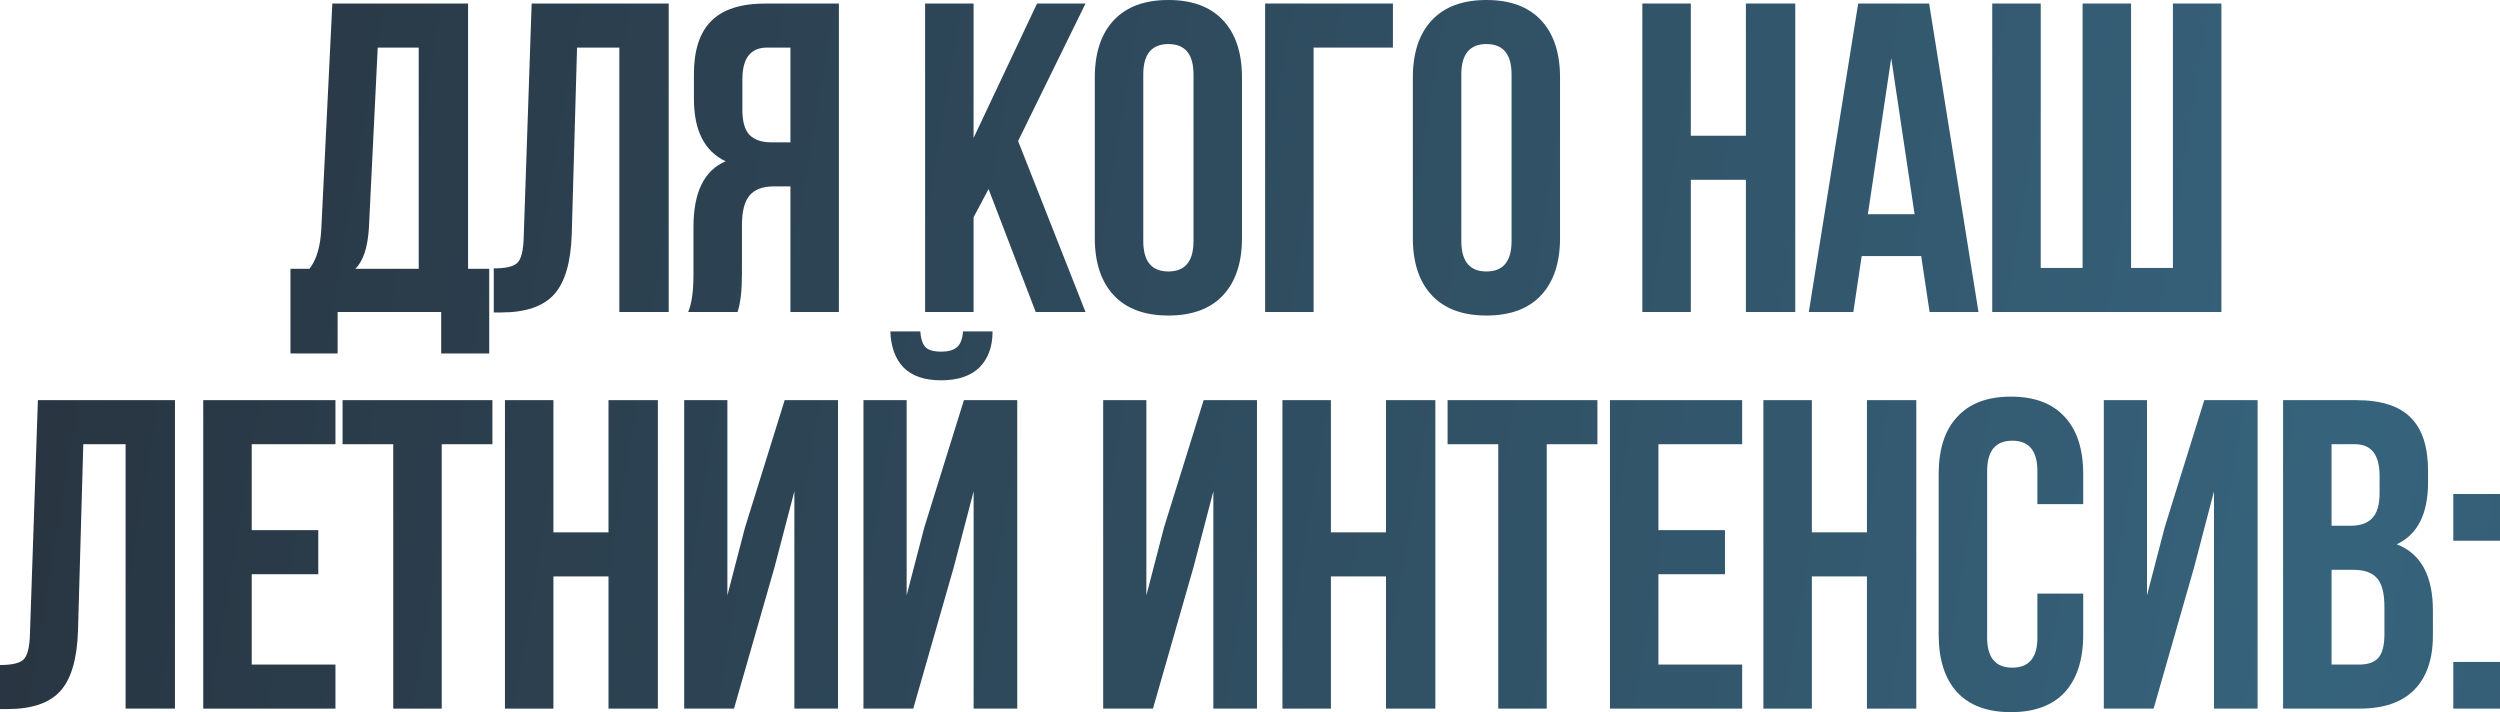 <?xml version="1.0" encoding="UTF-8"?> <svg xmlns="http://www.w3.org/2000/svg" viewBox="0 0 453.835 129.28" fill="none"><path d="M445.356 120.16H453.835V128.64H445.356V120.16ZM445.356 89.68H453.835V98.16H445.356V89.68Z" fill="url(#paint0_linear_669_847)"></path><path d="M427.734 72.64C432.268 72.64 435.574 73.706 437.656 75.84C439.735 77.92 440.775 81.146 440.775 85.52V87.52C440.775 93.28 438.883 97.04 435.094 98.8C439.468 100.506 441.654 104.507 441.654 110.8V115.36C441.654 119.68 440.507 122.987 438.216 125.28C435.974 127.52 432.668 128.64 428.294 128.64H414.454V72.64H427.734ZM427.175 103.44H423.256V120.64H428.294C429.841 120.64 430.988 120.24 431.736 119.44C432.483 118.587 432.855 117.147 432.855 115.12V110.24C432.855 107.68 432.403 105.92 431.496 104.96C430.641 103.946 429.201 103.44 427.175 103.44ZM427.495 80.64H423.256V95.44H426.695C428.454 95.44 429.761 94.986 430.616 94.08C431.521 93.173 431.975 91.653 431.975 89.52V86.4C431.975 82.56 430.481 80.64 427.495 80.64Z" fill="url(#paint1_linear_669_847)"></path><path d="M398.315 102.96L390.955 128.64H381.914V72.64H389.753V108.08L392.955 95.76L400.155 72.64H409.833V128.64H401.914V89.2L398.315 102.96Z" fill="url(#paint2_linear_669_847)"></path><path d="M369.856 107.76H378.175V115.2C378.175 119.733 377.055 123.227 374.816 125.68C372.575 128.08 369.321 129.28 365.055 129.28C360.789 129.28 357.535 128.08 355.296 125.68C353.054 123.227 351.935 119.733 351.935 115.2V86.08C351.935 81.547 353.054 78.08 355.296 75.68C357.535 73.227 360.789 72 365.055 72C369.321 72 372.575 73.227 374.816 75.68C377.055 78.08 378.175 81.547 378.175 86.08V91.52H369.856V85.52C369.856 81.84 368.336 80 365.295 80C362.256 80 360.734 81.84 360.734 85.52V115.76C360.734 119.387 362.256 121.2 365.295 121.2C368.336 121.2 369.856 119.387 369.856 115.76V107.76Z" fill="url(#paint3_linear_669_847)"></path><path d="M328.915 104.64V128.64H320.114V72.64H328.915V96.64H338.914V72.64H347.874V128.64H338.914V104.64H328.915Z" fill="url(#paint4_linear_669_847)"></path><path d="M301.061 80.64V96.24H313.141V104.24H301.061V120.64H316.26V128.64H292.261V72.64H316.26V80.64H301.061Z" fill="url(#paint5_linear_669_847)"></path><path d="M262.784 80.64V72.64H289.985V80.64H280.785V128.64H271.986V80.64H262.784Z" fill="url(#paint6_linear_669_847)"></path><path d="M241.605 104.64V128.64H232.805V72.64H241.605V96.64H251.606V72.64H260.565V128.64H251.606V104.64H241.605Z" fill="url(#paint7_linear_669_847)"></path><path d="M216.664 102.96L209.304 128.64H200.264V72.64H208.104V108.08L211.304 95.76L218.504 72.64H228.185V128.64H220.264V89.2L216.664 102.96Z" fill="url(#paint8_linear_669_847)"></path><path d="M165.786 128.64H156.746V72.64H164.586V108.08L167.786 95.76L174.986 72.64H184.666V128.64H176.746V89.2L173.146 102.96L165.786 128.64ZM174.826 60.16C174.719 61.547 174.346 62.507 173.706 63.04C173.066 63.573 172.106 63.84 170.826 63.84C169.599 63.84 168.692 63.6 168.106 63.12C167.519 62.586 167.172 61.6 167.066 60.16H161.626C161.732 62.987 162.532 65.173 164.026 66.72C165.572 68.267 167.839 69.04 170.826 69.04C173.866 69.04 176.186 68.267 177.786 66.72C179.386 65.12 180.186 62.933 180.186 60.16H174.826Z" fill="url(#paint9_linear_669_847)"></path><path d="M140.605 102.96L133.245 128.64H124.205V72.64H132.045V108.08L135.245 95.76L142.445 72.64H152.125V128.64H144.205V89.2L140.605 102.96Z" fill="url(#paint10_linear_669_847)"></path><path d="M100.464 104.64V128.64H91.664V72.64H100.464V96.64H110.464V72.64H119.424V128.64H110.464V104.64H100.464Z" fill="url(#paint11_linear_669_847)"></path><path d="M62.189 80.64V72.64H89.389V80.64H80.189V128.64H71.389V80.64H62.189Z" fill="url(#paint12_linear_669_847)"></path><path d="M45.696 80.64V96.24H57.776V104.24H45.696V120.64H60.896V128.64H36.896V72.64H60.896V80.64H45.696Z" fill="url(#paint13_linear_669_847)"></path><path d="M0 128.72V120.72C2.133 120.72 3.547 120.4 4.24 119.76C4.987 119.066 5.387 117.467 5.44 114.96L6.88 72.64H31.76V128.64H22.8V80.64H15.12L14.16 114.48C14 119.6 12.933 123.253 10.96 125.44C8.987 127.627 5.787 128.72 1.36 128.72H0Z" fill="url(#paint14_linear_669_847)"></path><path d="M403.261 56.64H361.659V0.64H370.46V48.64H378.06V0.64H386.859V48.64H394.459V0.64H403.261V56.64Z" fill="url(#paint15_linear_669_847)"></path><path d="M350.203 0.64L359.162 56.64H350.283L348.761 46.48H337.962L336.443 56.64H328.361L337.322 0.64H350.203ZM343.323 10.56L339.082 38.88H347.561L343.323 10.56Z" fill="url(#paint16_linear_669_847)"></path><path d="M306.941 32.64V56.64H298.142V0.64H306.941V24.64H316.94V0.64H325.902V56.64H316.94V32.64H306.941Z" fill="url(#paint17_linear_669_847)"></path><path d="M265.281 13.52V43.76C265.281 47.44 266.8 49.28 269.839 49.28C272.881 49.28 274.4 47.44 274.4 43.76V13.52C274.4 9.84 272.881 8 269.839 8C266.8 8 265.281 9.84 265.281 13.52ZM256.479 43.2V14.08C256.479 9.6 257.626 6.133 259.92 3.68C262.215 1.227 265.521 0 269.839 0C274.16 0 277.467 1.227 279.761 3.68C282.052 6.133 283.2 9.6 283.2 14.08V43.2C283.2 47.68 282.052 51.147 279.761 53.6C277.467 56.053 274.16 57.28 269.839 57.28C265.521 57.28 262.215 56.053 259.92 53.6C257.626 51.147 256.479 47.68 256.479 43.2Z" fill="url(#paint18_linear_669_847)"></path><path d="M238.462 56.64H229.662V0.64H252.861V8.64H238.462V56.64Z" fill="url(#paint19_linear_669_847)"></path><path d="M207.543 13.52V43.76C207.543 47.44 209.063 49.28 212.103 49.28C215.143 49.28 216.663 47.44 216.663 43.76V13.52C216.663 9.84 215.143 8 212.103 8C209.063 8 207.543 9.84 207.543 13.52ZM198.743 43.2V14.08C198.743 9.6 199.89 6.133 202.183 3.68C204.476 1.227 207.783 0 212.103 0C216.423 0 219.73 1.227 222.023 3.68C224.316 6.133 225.463 9.6 225.463 14.08V43.2C225.463 47.68 224.316 51.147 222.023 53.6C219.73 56.053 216.423 57.28 212.103 57.28C207.783 57.28 204.476 56.053 202.183 53.6C199.89 51.147 198.743 47.68 198.743 43.2Z" fill="url(#paint20_linear_669_847)"></path><path d="M188.018 56.64L179.458 34.32L176.738 39.44V56.64H167.938V0.64H176.738V25.04L188.258 0.64H197.058L184.818 25.6L197.058 56.64H188.018Z" fill="url(#paint21_linear_669_847)"></path><path d="M133.889 56.64H124.929C125.569 55.146 125.888 52.88 125.888 49.84V41.2C125.888 34.907 127.835 30.933 131.728 29.28C127.889 27.467 125.968 23.68 125.968 17.92V13.52C125.968 9.147 127.009 5.92 129.089 3.84C131.169 1.707 134.475 0.64 139.008 0.64H152.288V56.64H143.489V33.84H140.448C138.422 33.84 136.955 34.4 136.049 35.52C135.142 36.586 134.689 38.4 134.689 40.96V49.76C134.689 52.747 134.422 55.04 133.889 56.64ZM143.489 8.64H139.248C136.262 8.64 134.768 10.56 134.768 14.4V19.92C134.768 22.053 135.195 23.573 136.049 24.48C136.955 25.387 138.288 25.84 140.049 25.84H143.489V8.64Z" fill="url(#paint22_linear_669_847)"></path><path d="M89.633 56.72V48.72C91.766 48.72 93.179 48.4 93.873 47.76C94.62 47.067 95.019 45.466 95.073 42.96L96.513 0.64H121.393V56.64H112.433V8.64H104.753L103.793 42.48C103.633 47.6 102.566 51.253 100.593 53.44C98.619 55.627 95.42 56.72 90.993 56.72H89.633Z" fill="url(#paint23_linear_669_847)"></path><path d="M88.81 64.16H80.09V56.64H61.29V64.16H52.73V48.8H56.17C57.45 47.2 58.17 44.773 58.33 41.52L60.33 0.64H84.97V48.8H88.81V64.16ZM68.57 8.64L66.97 41.36C66.757 44.933 65.93 47.413 64.49 48.8H76.01V8.64H68.57Z" fill="url(#paint24_linear_669_847)"></path><defs><linearGradient id="paint0_linear_669_847" x1="-105.481" y1="74.139" x2="1939.62" y2="413.952" gradientUnits="userSpaceOnUse"><stop stop-color="#252932"></stop><stop offset="0.255" stop-color="#36637C"></stop><stop offset="0.45" stop-color="#252932"></stop><stop offset="0.65" stop-color="#36637C"></stop><stop offset="1" stop-color="#252932"></stop></linearGradient><linearGradient id="paint1_linear_669_847" x1="-105.481" y1="74.139" x2="1939.62" y2="413.952" gradientUnits="userSpaceOnUse"><stop stop-color="#252932"></stop><stop offset="0.255" stop-color="#36637C"></stop><stop offset="0.45" stop-color="#252932"></stop><stop offset="0.65" stop-color="#36637C"></stop><stop offset="1" stop-color="#252932"></stop></linearGradient><linearGradient id="paint2_linear_669_847" x1="-105.481" y1="74.139" x2="1939.62" y2="413.952" gradientUnits="userSpaceOnUse"><stop stop-color="#252932"></stop><stop offset="0.255" stop-color="#36637C"></stop><stop offset="0.45" stop-color="#252932"></stop><stop offset="0.65" stop-color="#36637C"></stop><stop offset="1" stop-color="#252932"></stop></linearGradient><linearGradient id="paint3_linear_669_847" x1="-105.481" y1="74.14" x2="1939.62" y2="413.952" gradientUnits="userSpaceOnUse"><stop stop-color="#252932"></stop><stop offset="0.255" stop-color="#36637C"></stop><stop offset="0.45" stop-color="#252932"></stop><stop offset="0.65" stop-color="#36637C"></stop><stop offset="1" stop-color="#252932"></stop></linearGradient><linearGradient id="paint4_linear_669_847" x1="-105.481" y1="74.139" x2="1939.62" y2="413.952" gradientUnits="userSpaceOnUse"><stop stop-color="#252932"></stop><stop offset="0.255" stop-color="#36637C"></stop><stop offset="0.45" stop-color="#252932"></stop><stop offset="0.65" stop-color="#36637C"></stop><stop offset="1" stop-color="#252932"></stop></linearGradient><linearGradient id="paint5_linear_669_847" x1="-105.481" y1="74.139" x2="1939.62" y2="413.952" gradientUnits="userSpaceOnUse"><stop stop-color="#252932"></stop><stop offset="0.255" stop-color="#36637C"></stop><stop offset="0.45" stop-color="#252932"></stop><stop offset="0.65" stop-color="#36637C"></stop><stop offset="1" stop-color="#252932"></stop></linearGradient><linearGradient id="paint6_linear_669_847" x1="-105.481" y1="74.139" x2="1939.62" y2="413.952" gradientUnits="userSpaceOnUse"><stop stop-color="#252932"></stop><stop offset="0.255" stop-color="#36637C"></stop><stop offset="0.45" stop-color="#252932"></stop><stop offset="0.65" stop-color="#36637C"></stop><stop offset="1" stop-color="#252932"></stop></linearGradient><linearGradient id="paint7_linear_669_847" x1="-105.481" y1="74.139" x2="1939.62" y2="413.952" gradientUnits="userSpaceOnUse"><stop stop-color="#252932"></stop><stop offset="0.255" stop-color="#36637C"></stop><stop offset="0.45" stop-color="#252932"></stop><stop offset="0.65" stop-color="#36637C"></stop><stop offset="1" stop-color="#252932"></stop></linearGradient><linearGradient id="paint8_linear_669_847" x1="-105.481" y1="74.139" x2="1939.62" y2="413.952" gradientUnits="userSpaceOnUse"><stop stop-color="#252932"></stop><stop offset="0.255" stop-color="#36637C"></stop><stop offset="0.45" stop-color="#252932"></stop><stop offset="0.65" stop-color="#36637C"></stop><stop offset="1" stop-color="#252932"></stop></linearGradient><linearGradient id="paint9_linear_669_847" x1="-105.481" y1="74.139" x2="1939.62" y2="413.952" gradientUnits="userSpaceOnUse"><stop stop-color="#252932"></stop><stop offset="0.255" stop-color="#36637C"></stop><stop offset="0.45" stop-color="#252932"></stop><stop offset="0.65" stop-color="#36637C"></stop><stop offset="1" stop-color="#252932"></stop></linearGradient><linearGradient id="paint10_linear_669_847" x1="-105.481" y1="74.139" x2="1939.62" y2="413.952" gradientUnits="userSpaceOnUse"><stop stop-color="#252932"></stop><stop offset="0.255" stop-color="#36637C"></stop><stop offset="0.45" stop-color="#252932"></stop><stop offset="0.65" stop-color="#36637C"></stop><stop offset="1" stop-color="#252932"></stop></linearGradient><linearGradient id="paint11_linear_669_847" x1="-105.481" y1="74.139" x2="1939.62" y2="413.952" gradientUnits="userSpaceOnUse"><stop stop-color="#252932"></stop><stop offset="0.255" stop-color="#36637C"></stop><stop offset="0.45" stop-color="#252932"></stop><stop offset="0.65" stop-color="#36637C"></stop><stop offset="1" stop-color="#252932"></stop></linearGradient><linearGradient id="paint12_linear_669_847" x1="-105.481" y1="74.139" x2="1939.62" y2="413.952" gradientUnits="userSpaceOnUse"><stop stop-color="#252932"></stop><stop offset="0.255" stop-color="#36637C"></stop><stop offset="0.45" stop-color="#252932"></stop><stop offset="0.65" stop-color="#36637C"></stop><stop offset="1" stop-color="#252932"></stop></linearGradient><linearGradient id="paint13_linear_669_847" x1="-105.481" y1="74.139" x2="1939.62" y2="413.952" gradientUnits="userSpaceOnUse"><stop stop-color="#252932"></stop><stop offset="0.255" stop-color="#36637C"></stop><stop offset="0.45" stop-color="#252932"></stop><stop offset="0.65" stop-color="#36637C"></stop><stop offset="1" stop-color="#252932"></stop></linearGradient><linearGradient id="paint14_linear_669_847" x1="-105.481" y1="74.139" x2="1939.62" y2="413.952" gradientUnits="userSpaceOnUse"><stop stop-color="#252932"></stop><stop offset="0.255" stop-color="#36637C"></stop><stop offset="0.45" stop-color="#252932"></stop><stop offset="0.65" stop-color="#36637C"></stop><stop offset="1" stop-color="#252932"></stop></linearGradient><linearGradient id="paint15_linear_669_847" x1="-105.481" y1="74.139" x2="1939.62" y2="413.952" gradientUnits="userSpaceOnUse"><stop stop-color="#252932"></stop><stop offset="0.255" stop-color="#36637C"></stop><stop offset="0.45" stop-color="#252932"></stop><stop offset="0.65" stop-color="#36637C"></stop><stop offset="1" stop-color="#252932"></stop></linearGradient><linearGradient id="paint16_linear_669_847" x1="-105.481" y1="74.139" x2="1939.62" y2="413.952" gradientUnits="userSpaceOnUse"><stop stop-color="#252932"></stop><stop offset="0.255" stop-color="#36637C"></stop><stop offset="0.45" stop-color="#252932"></stop><stop offset="0.65" stop-color="#36637C"></stop><stop offset="1" stop-color="#252932"></stop></linearGradient><linearGradient id="paint17_linear_669_847" x1="-105.481" y1="74.139" x2="1939.62" y2="413.952" gradientUnits="userSpaceOnUse"><stop stop-color="#252932"></stop><stop offset="0.255" stop-color="#36637C"></stop><stop offset="0.45" stop-color="#252932"></stop><stop offset="0.65" stop-color="#36637C"></stop><stop offset="1" stop-color="#252932"></stop></linearGradient><linearGradient id="paint18_linear_669_847" x1="-105.481" y1="74.14" x2="1939.62" y2="413.952" gradientUnits="userSpaceOnUse"><stop stop-color="#252932"></stop><stop offset="0.255" stop-color="#36637C"></stop><stop offset="0.45" stop-color="#252932"></stop><stop offset="0.65" stop-color="#36637C"></stop><stop offset="1" stop-color="#252932"></stop></linearGradient><linearGradient id="paint19_linear_669_847" x1="-105.481" y1="74.139" x2="1939.62" y2="413.952" gradientUnits="userSpaceOnUse"><stop stop-color="#252932"></stop><stop offset="0.255" stop-color="#36637C"></stop><stop offset="0.45" stop-color="#252932"></stop><stop offset="0.65" stop-color="#36637C"></stop><stop offset="1" stop-color="#252932"></stop></linearGradient><linearGradient id="paint20_linear_669_847" x1="-105.481" y1="74.14" x2="1939.62" y2="413.952" gradientUnits="userSpaceOnUse"><stop stop-color="#252932"></stop><stop offset="0.255" stop-color="#36637C"></stop><stop offset="0.45" stop-color="#252932"></stop><stop offset="0.65" stop-color="#36637C"></stop><stop offset="1" stop-color="#252932"></stop></linearGradient><linearGradient id="paint21_linear_669_847" x1="-105.481" y1="74.139" x2="1939.62" y2="413.952" gradientUnits="userSpaceOnUse"><stop stop-color="#252932"></stop><stop offset="0.255" stop-color="#36637C"></stop><stop offset="0.45" stop-color="#252932"></stop><stop offset="0.65" stop-color="#36637C"></stop><stop offset="1" stop-color="#252932"></stop></linearGradient><linearGradient id="paint22_linear_669_847" x1="-105.481" y1="74.139" x2="1939.62" y2="413.952" gradientUnits="userSpaceOnUse"><stop stop-color="#252932"></stop><stop offset="0.255" stop-color="#36637C"></stop><stop offset="0.45" stop-color="#252932"></stop><stop offset="0.65" stop-color="#36637C"></stop><stop offset="1" stop-color="#252932"></stop></linearGradient><linearGradient id="paint23_linear_669_847" x1="-105.481" y1="74.139" x2="1939.62" y2="413.952" gradientUnits="userSpaceOnUse"><stop stop-color="#252932"></stop><stop offset="0.255" stop-color="#36637C"></stop><stop offset="0.45" stop-color="#252932"></stop><stop offset="0.65" stop-color="#36637C"></stop><stop offset="1" stop-color="#252932"></stop></linearGradient><linearGradient id="paint24_linear_669_847" x1="-105.481" y1="74.139" x2="1939.62" y2="413.952" gradientUnits="userSpaceOnUse"><stop stop-color="#252932"></stop><stop offset="0.255" stop-color="#36637C"></stop><stop offset="0.45" stop-color="#252932"></stop><stop offset="0.65" stop-color="#36637C"></stop><stop offset="1" stop-color="#252932"></stop></linearGradient></defs></svg> 